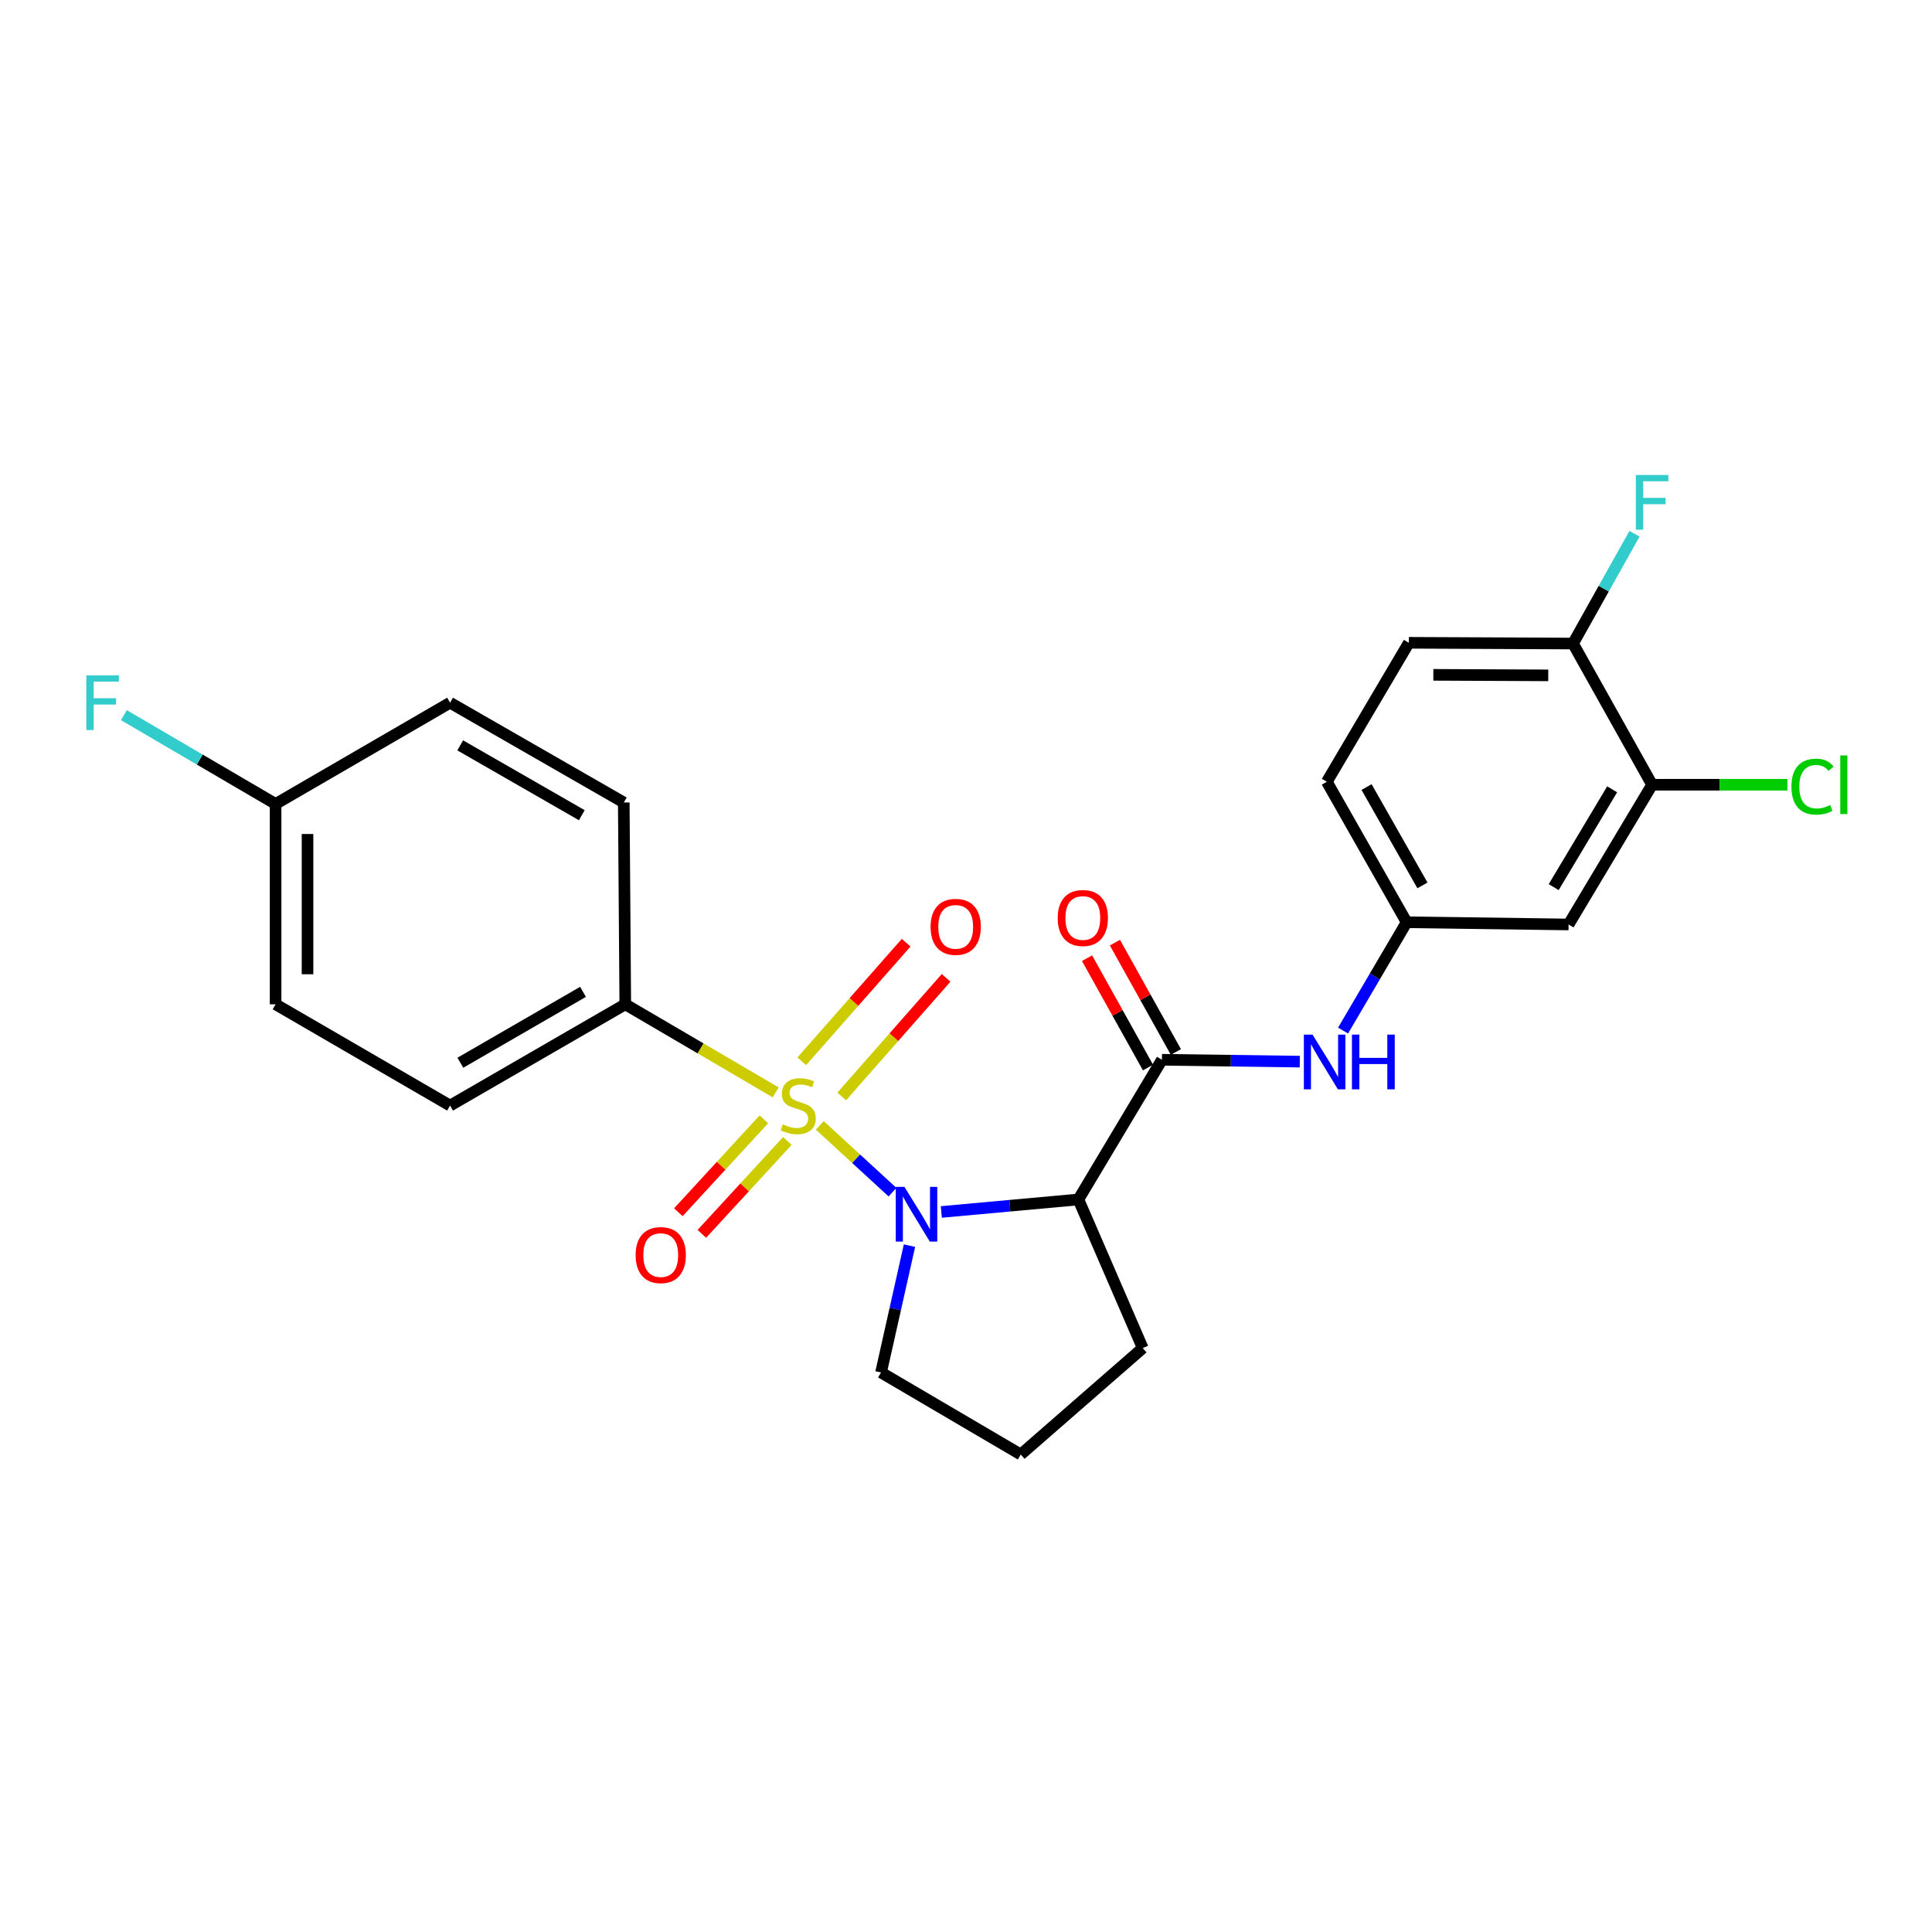 <?xml version='1.0' encoding='iso-8859-1'?>
<svg version='1.1' baseProfile='full'
              xmlns='http://www.w3.org/2000/svg'
                      xmlns:rdkit='http://www.rdkit.org/xml'
                      xmlns:xlink='http://www.w3.org/1999/xlink'
                  xml:space='preserve'
width='1000px' height='1000px' viewBox='0 0 1000 1000'>
<!-- END OF HEADER -->
<rect style='opacity:1.0;fill:#FFFFFF;stroke:none' width='1000' height='1000' x='0' y='0'> </rect>
<path class='bond-0' d='M 424.326,582.496 L 443.138,599.776' style='fill:none;fill-rule:evenodd;stroke:#CCCC00;stroke-width:6px;stroke-linecap:butt;stroke-linejoin:miter;stroke-opacity:1' />
<path class='bond-0' d='M 443.138,599.776 L 461.951,617.056' style='fill:none;fill-rule:evenodd;stroke:#0000FF;stroke-width:6px;stroke-linecap:butt;stroke-linejoin:miter;stroke-opacity:1' />
<path class='bond-3' d='M 401.494,565.411 L 362.568,542.621' style='fill:none;fill-rule:evenodd;stroke:#CCCC00;stroke-width:6px;stroke-linecap:butt;stroke-linejoin:miter;stroke-opacity:1' />
<path class='bond-3' d='M 362.568,542.621 L 323.643,519.83' style='fill:none;fill-rule:evenodd;stroke:#000000;stroke-width:6px;stroke-linecap:butt;stroke-linejoin:miter;stroke-opacity:1' />
<path class='bond-5' d='M 435.671,567.528 L 462.688,536.833' style='fill:none;fill-rule:evenodd;stroke:#CCCC00;stroke-width:6px;stroke-linecap:butt;stroke-linejoin:miter;stroke-opacity:1' />
<path class='bond-5' d='M 462.688,536.833 L 489.705,506.139' style='fill:none;fill-rule:evenodd;stroke:#FF0000;stroke-width:6px;stroke-linecap:butt;stroke-linejoin:miter;stroke-opacity:1' />
<path class='bond-5' d='M 414.991,549.326 L 442.008,518.631' style='fill:none;fill-rule:evenodd;stroke:#CCCC00;stroke-width:6px;stroke-linecap:butt;stroke-linejoin:miter;stroke-opacity:1' />
<path class='bond-5' d='M 442.008,518.631 L 469.026,487.937' style='fill:none;fill-rule:evenodd;stroke:#FF0000;stroke-width:6px;stroke-linecap:butt;stroke-linejoin:miter;stroke-opacity:1' />
<path class='bond-6' d='M 395.38,579.364 L 373.247,603.405' style='fill:none;fill-rule:evenodd;stroke:#CCCC00;stroke-width:6px;stroke-linecap:butt;stroke-linejoin:miter;stroke-opacity:1' />
<path class='bond-6' d='M 373.247,603.405 L 351.114,627.446' style='fill:none;fill-rule:evenodd;stroke:#FF0000;stroke-width:6px;stroke-linecap:butt;stroke-linejoin:miter;stroke-opacity:1' />
<path class='bond-6' d='M 407.541,590.56 L 385.408,614.601' style='fill:none;fill-rule:evenodd;stroke:#CCCC00;stroke-width:6px;stroke-linecap:butt;stroke-linejoin:miter;stroke-opacity:1' />
<path class='bond-6' d='M 385.408,614.601 L 363.274,638.642' style='fill:none;fill-rule:evenodd;stroke:#FF0000;stroke-width:6px;stroke-linecap:butt;stroke-linejoin:miter;stroke-opacity:1' />
<path class='bond-1' d='M 487.233,627.311 L 522.704,624.077' style='fill:none;fill-rule:evenodd;stroke:#0000FF;stroke-width:6px;stroke-linecap:butt;stroke-linejoin:miter;stroke-opacity:1' />
<path class='bond-1' d='M 522.704,624.077 L 558.175,620.842' style='fill:none;fill-rule:evenodd;stroke:#000000;stroke-width:6px;stroke-linecap:butt;stroke-linejoin:miter;stroke-opacity:1' />
<path class='bond-15' d='M 470.744,644.741 L 463.384,677.563' style='fill:none;fill-rule:evenodd;stroke:#0000FF;stroke-width:6px;stroke-linecap:butt;stroke-linejoin:miter;stroke-opacity:1' />
<path class='bond-15' d='M 463.384,677.563 L 456.024,710.385' style='fill:none;fill-rule:evenodd;stroke:#000000;stroke-width:6px;stroke-linecap:butt;stroke-linejoin:miter;stroke-opacity:1' />
<path class='bond-2' d='M 558.175,620.842 L 601.418,548.527' style='fill:none;fill-rule:evenodd;stroke:#000000;stroke-width:6px;stroke-linecap:butt;stroke-linejoin:miter;stroke-opacity:1' />
<path class='bond-18' d='M 558.175,620.842 L 591.482,697.759' style='fill:none;fill-rule:evenodd;stroke:#000000;stroke-width:6px;stroke-linecap:butt;stroke-linejoin:miter;stroke-opacity:1' />
<path class='bond-4' d='M 601.418,548.527 L 637.094,549.013' style='fill:none;fill-rule:evenodd;stroke:#000000;stroke-width:6px;stroke-linecap:butt;stroke-linejoin:miter;stroke-opacity:1' />
<path class='bond-4' d='M 637.094,549.013 L 672.771,549.499' style='fill:none;fill-rule:evenodd;stroke:#0000FF;stroke-width:6px;stroke-linecap:butt;stroke-linejoin:miter;stroke-opacity:1' />
<path class='bond-10' d='M 608.637,544.503 L 592.863,516.207' style='fill:none;fill-rule:evenodd;stroke:#000000;stroke-width:6px;stroke-linecap:butt;stroke-linejoin:miter;stroke-opacity:1' />
<path class='bond-10' d='M 592.863,516.207 L 577.09,487.911' style='fill:none;fill-rule:evenodd;stroke:#FF0000;stroke-width:6px;stroke-linecap:butt;stroke-linejoin:miter;stroke-opacity:1' />
<path class='bond-10' d='M 594.199,552.551 L 578.426,524.255' style='fill:none;fill-rule:evenodd;stroke:#000000;stroke-width:6px;stroke-linecap:butt;stroke-linejoin:miter;stroke-opacity:1' />
<path class='bond-10' d='M 578.426,524.255 L 562.652,495.959' style='fill:none;fill-rule:evenodd;stroke:#FF0000;stroke-width:6px;stroke-linecap:butt;stroke-linejoin:miter;stroke-opacity:1' />
<path class='bond-12' d='M 323.643,519.83 L 232.952,572.246' style='fill:none;fill-rule:evenodd;stroke:#000000;stroke-width:6px;stroke-linecap:butt;stroke-linejoin:miter;stroke-opacity:1' />
<path class='bond-12' d='M 301.768,513.381 L 238.284,550.073' style='fill:none;fill-rule:evenodd;stroke:#000000;stroke-width:6px;stroke-linecap:butt;stroke-linejoin:miter;stroke-opacity:1' />
<path class='bond-13' d='M 323.643,519.83 L 322.862,415.365' style='fill:none;fill-rule:evenodd;stroke:#000000;stroke-width:6px;stroke-linecap:butt;stroke-linejoin:miter;stroke-opacity:1' />
<path class='bond-9' d='M 695.162,533.418 L 711.62,505.388' style='fill:none;fill-rule:evenodd;stroke:#0000FF;stroke-width:6px;stroke-linecap:butt;stroke-linejoin:miter;stroke-opacity:1' />
<path class='bond-9' d='M 711.62,505.388 L 728.078,477.359' style='fill:none;fill-rule:evenodd;stroke:#000000;stroke-width:6px;stroke-linecap:butt;stroke-linejoin:miter;stroke-opacity:1' />
<path class='bond-7' d='M 855.115,406.182 L 811.891,478.507' style='fill:none;fill-rule:evenodd;stroke:#000000;stroke-width:6px;stroke-linecap:butt;stroke-linejoin:miter;stroke-opacity:1' />
<path class='bond-7' d='M 834.443,408.551 L 804.186,459.178' style='fill:none;fill-rule:evenodd;stroke:#000000;stroke-width:6px;stroke-linecap:butt;stroke-linejoin:miter;stroke-opacity:1' />
<path class='bond-16' d='M 855.115,406.182 L 890.138,406.182' style='fill:none;fill-rule:evenodd;stroke:#000000;stroke-width:6px;stroke-linecap:butt;stroke-linejoin:miter;stroke-opacity:1' />
<path class='bond-16' d='M 890.138,406.182 L 925.161,406.182' style='fill:none;fill-rule:evenodd;stroke:#00CC00;stroke-width:6px;stroke-linecap:butt;stroke-linejoin:miter;stroke-opacity:1' />
<path class='bond-27' d='M 855.115,406.182 L 814.187,333.095' style='fill:none;fill-rule:evenodd;stroke:#000000;stroke-width:6px;stroke-linecap:butt;stroke-linejoin:miter;stroke-opacity:1' />
<path class='bond-8' d='M 811.891,478.507 L 728.078,477.359' style='fill:none;fill-rule:evenodd;stroke:#000000;stroke-width:6px;stroke-linecap:butt;stroke-linejoin:miter;stroke-opacity:1' />
<path class='bond-17' d='M 728.078,477.359 L 686.764,404.639' style='fill:none;fill-rule:evenodd;stroke:#000000;stroke-width:6px;stroke-linecap:butt;stroke-linejoin:miter;stroke-opacity:1' />
<path class='bond-17' d='M 736.253,458.286 L 707.333,407.382' style='fill:none;fill-rule:evenodd;stroke:#000000;stroke-width:6px;stroke-linecap:butt;stroke-linejoin:miter;stroke-opacity:1' />
<path class='bond-11' d='M 814.187,333.095 L 729.226,332.709' style='fill:none;fill-rule:evenodd;stroke:#000000;stroke-width:6px;stroke-linecap:butt;stroke-linejoin:miter;stroke-opacity:1' />
<path class='bond-11' d='M 801.368,349.566 L 741.895,349.296' style='fill:none;fill-rule:evenodd;stroke:#000000;stroke-width:6px;stroke-linecap:butt;stroke-linejoin:miter;stroke-opacity:1' />
<path class='bond-20' d='M 814.187,333.095 L 830.099,304.683' style='fill:none;fill-rule:evenodd;stroke:#000000;stroke-width:6px;stroke-linecap:butt;stroke-linejoin:miter;stroke-opacity:1' />
<path class='bond-20' d='M 830.099,304.683 L 846.012,276.271' style='fill:none;fill-rule:evenodd;stroke:#33CCCC;stroke-width:6px;stroke-linecap:butt;stroke-linejoin:miter;stroke-opacity:1' />
<path class='bond-21' d='M 232.952,572.246 L 142.647,519.83' style='fill:none;fill-rule:evenodd;stroke:#000000;stroke-width:6px;stroke-linecap:butt;stroke-linejoin:miter;stroke-opacity:1' />
<path class='bond-22' d='M 322.862,415.365 L 232.952,363.72' style='fill:none;fill-rule:evenodd;stroke:#000000;stroke-width:6px;stroke-linecap:butt;stroke-linejoin:miter;stroke-opacity:1' />
<path class='bond-22' d='M 301.143,421.951 L 238.206,385.8' style='fill:none;fill-rule:evenodd;stroke:#000000;stroke-width:6px;stroke-linecap:butt;stroke-linejoin:miter;stroke-opacity:1' />
<path class='bond-14' d='M 729.226,332.709 L 686.764,404.639' style='fill:none;fill-rule:evenodd;stroke:#000000;stroke-width:6px;stroke-linecap:butt;stroke-linejoin:miter;stroke-opacity:1' />
<path class='bond-24' d='M 456.024,710.385 L 528.34,752.847' style='fill:none;fill-rule:evenodd;stroke:#000000;stroke-width:6px;stroke-linecap:butt;stroke-linejoin:miter;stroke-opacity:1' />
<path class='bond-26' d='M 591.482,697.759 L 528.34,752.847' style='fill:none;fill-rule:evenodd;stroke:#000000;stroke-width:6px;stroke-linecap:butt;stroke-linejoin:miter;stroke-opacity:1' />
<path class='bond-19' d='M 142.647,416.127 L 232.952,363.72' style='fill:none;fill-rule:evenodd;stroke:#000000;stroke-width:6px;stroke-linecap:butt;stroke-linejoin:miter;stroke-opacity:1' />
<path class='bond-23' d='M 142.647,416.127 L 103.382,393.146' style='fill:none;fill-rule:evenodd;stroke:#000000;stroke-width:6px;stroke-linecap:butt;stroke-linejoin:miter;stroke-opacity:1' />
<path class='bond-23' d='M 103.382,393.146 L 64.118,370.166' style='fill:none;fill-rule:evenodd;stroke:#33CCCC;stroke-width:6px;stroke-linecap:butt;stroke-linejoin:miter;stroke-opacity:1' />
<path class='bond-25' d='M 142.647,416.127 L 142.647,519.83' style='fill:none;fill-rule:evenodd;stroke:#000000;stroke-width:6px;stroke-linecap:butt;stroke-linejoin:miter;stroke-opacity:1' />
<path class='bond-25' d='M 159.176,431.682 L 159.176,504.274' style='fill:none;fill-rule:evenodd;stroke:#000000;stroke-width:6px;stroke-linecap:butt;stroke-linejoin:miter;stroke-opacity:1' />
<path  class='atom-0' d='M 405.167 581.966
Q 405.487 582.086, 406.807 582.646
Q 408.127 583.206, 409.567 583.566
Q 411.047 583.886, 412.487 583.886
Q 415.167 583.886, 416.727 582.606
Q 418.287 581.286, 418.287 579.006
Q 418.287 577.446, 417.487 576.486
Q 416.727 575.526, 415.527 575.006
Q 414.327 574.486, 412.327 573.886
Q 409.807 573.126, 408.287 572.406
Q 406.807 571.686, 405.727 570.166
Q 404.687 568.646, 404.687 566.086
Q 404.687 562.526, 407.087 560.326
Q 409.527 558.126, 414.327 558.126
Q 417.607 558.126, 421.327 559.686
L 420.407 562.766
Q 417.007 561.366, 414.447 561.366
Q 411.687 561.366, 410.167 562.526
Q 408.647 563.646, 408.687 565.606
Q 408.687 567.126, 409.447 568.046
Q 410.247 568.966, 411.367 569.486
Q 412.527 570.006, 414.447 570.606
Q 417.007 571.406, 418.527 572.206
Q 420.047 573.006, 421.127 574.646
Q 422.247 576.246, 422.247 579.006
Q 422.247 582.926, 419.607 585.046
Q 417.007 587.126, 412.647 587.126
Q 410.127 587.126, 408.207 586.566
Q 406.327 586.046, 404.087 585.126
L 405.167 581.966
' fill='#CCCC00'/>
<path  class='atom-1' d='M 468.13 614.323
L 477.41 629.323
Q 478.33 630.803, 479.81 633.483
Q 481.29 636.163, 481.37 636.323
L 481.37 614.323
L 485.13 614.323
L 485.13 642.643
L 481.25 642.643
L 471.29 626.243
Q 470.13 624.323, 468.89 622.123
Q 467.69 619.923, 467.33 619.243
L 467.33 642.643
L 463.65 642.643
L 463.65 614.323
L 468.13 614.323
' fill='#0000FF'/>
<path  class='atom-5' d='M 679.356 535.514
L 688.636 550.514
Q 689.556 551.994, 691.036 554.674
Q 692.516 557.354, 692.596 557.514
L 692.596 535.514
L 696.356 535.514
L 696.356 563.834
L 692.476 563.834
L 682.516 547.434
Q 681.356 545.514, 680.116 543.314
Q 678.916 541.114, 678.556 540.434
L 678.556 563.834
L 674.876 563.834
L 674.876 535.514
L 679.356 535.514
' fill='#0000FF'/>
<path  class='atom-5' d='M 699.756 535.514
L 703.596 535.514
L 703.596 547.554
L 718.076 547.554
L 718.076 535.514
L 721.916 535.514
L 721.916 563.834
L 718.076 563.834
L 718.076 550.754
L 703.596 550.754
L 703.596 563.834
L 699.756 563.834
L 699.756 535.514
' fill='#0000FF'/>
<path  class='atom-6' d='M 481.666 479.734
Q 481.666 472.934, 485.026 469.134
Q 488.386 465.334, 494.666 465.334
Q 500.946 465.334, 504.306 469.134
Q 507.666 472.934, 507.666 479.734
Q 507.666 486.614, 504.266 490.534
Q 500.866 494.414, 494.666 494.414
Q 488.426 494.414, 485.026 490.534
Q 481.666 486.654, 481.666 479.734
M 494.666 491.214
Q 498.986 491.214, 501.306 488.334
Q 503.666 485.414, 503.666 479.734
Q 503.666 474.174, 501.306 471.374
Q 498.986 468.534, 494.666 468.534
Q 490.346 468.534, 487.986 471.334
Q 485.666 474.134, 485.666 479.734
Q 485.666 485.454, 487.986 488.334
Q 490.346 491.214, 494.666 491.214
' fill='#FF0000'/>
<path  class='atom-7' d='M 328.999 649.628
Q 328.999 642.828, 332.359 639.028
Q 335.719 635.228, 341.999 635.228
Q 348.279 635.228, 351.639 639.028
Q 354.999 642.828, 354.999 649.628
Q 354.999 656.508, 351.599 660.428
Q 348.199 664.308, 341.999 664.308
Q 335.759 664.308, 332.359 660.428
Q 328.999 656.548, 328.999 649.628
M 341.999 661.108
Q 346.319 661.108, 348.639 658.228
Q 350.999 655.308, 350.999 649.628
Q 350.999 644.068, 348.639 641.268
Q 346.319 638.428, 341.999 638.428
Q 337.679 638.428, 335.319 641.228
Q 332.999 644.028, 332.999 649.628
Q 332.999 655.348, 335.319 658.228
Q 337.679 661.108, 341.999 661.108
' fill='#FF0000'/>
<path  class='atom-11' d='M 547.471 475.152
Q 547.471 468.352, 550.831 464.552
Q 554.191 460.752, 560.471 460.752
Q 566.751 460.752, 570.111 464.552
Q 573.471 468.352, 573.471 475.152
Q 573.471 482.032, 570.071 485.952
Q 566.671 489.832, 560.471 489.832
Q 554.231 489.832, 550.831 485.952
Q 547.471 482.072, 547.471 475.152
M 560.471 486.632
Q 564.791 486.632, 567.111 483.752
Q 569.471 480.832, 569.471 475.152
Q 569.471 469.592, 567.111 466.792
Q 564.791 463.952, 560.471 463.952
Q 556.151 463.952, 553.791 466.752
Q 551.471 469.552, 551.471 475.152
Q 551.471 480.872, 553.791 483.752
Q 556.151 486.632, 560.471 486.632
' fill='#FF0000'/>
<path  class='atom-17' d='M 927.237 407.162
Q 927.237 400.122, 930.517 396.442
Q 933.837 392.722, 940.117 392.722
Q 945.957 392.722, 949.077 396.842
L 946.437 399.002
Q 944.157 396.002, 940.117 396.002
Q 935.837 396.002, 933.557 398.882
Q 931.317 401.722, 931.317 407.162
Q 931.317 412.762, 933.637 415.642
Q 935.997 418.522, 940.557 418.522
Q 943.677 418.522, 947.317 416.642
L 948.437 419.642
Q 946.957 420.602, 944.717 421.162
Q 942.477 421.722, 939.997 421.722
Q 933.837 421.722, 930.517 417.962
Q 927.237 414.202, 927.237 407.162
' fill='#00CC00'/>
<path  class='atom-17' d='M 952.517 391.002
L 956.197 391.002
L 956.197 421.362
L 952.517 421.362
L 952.517 391.002
' fill='#00CC00'/>
<path  class='atom-21' d='M 846.695 245.857
L 863.535 245.857
L 863.535 249.097
L 850.495 249.097
L 850.495 257.697
L 862.095 257.697
L 862.095 260.977
L 850.495 260.977
L 850.495 274.177
L 846.695 274.177
L 846.695 245.857
' fill='#33CCCC'/>
<path  class='atom-24' d='M 44.684 349.56
L 61.524 349.56
L 61.524 352.8
L 48.484 352.8
L 48.484 361.4
L 60.084 361.4
L 60.084 364.68
L 48.484 364.68
L 48.484 377.88
L 44.684 377.88
L 44.684 349.56
' fill='#33CCCC'/>
</svg>
